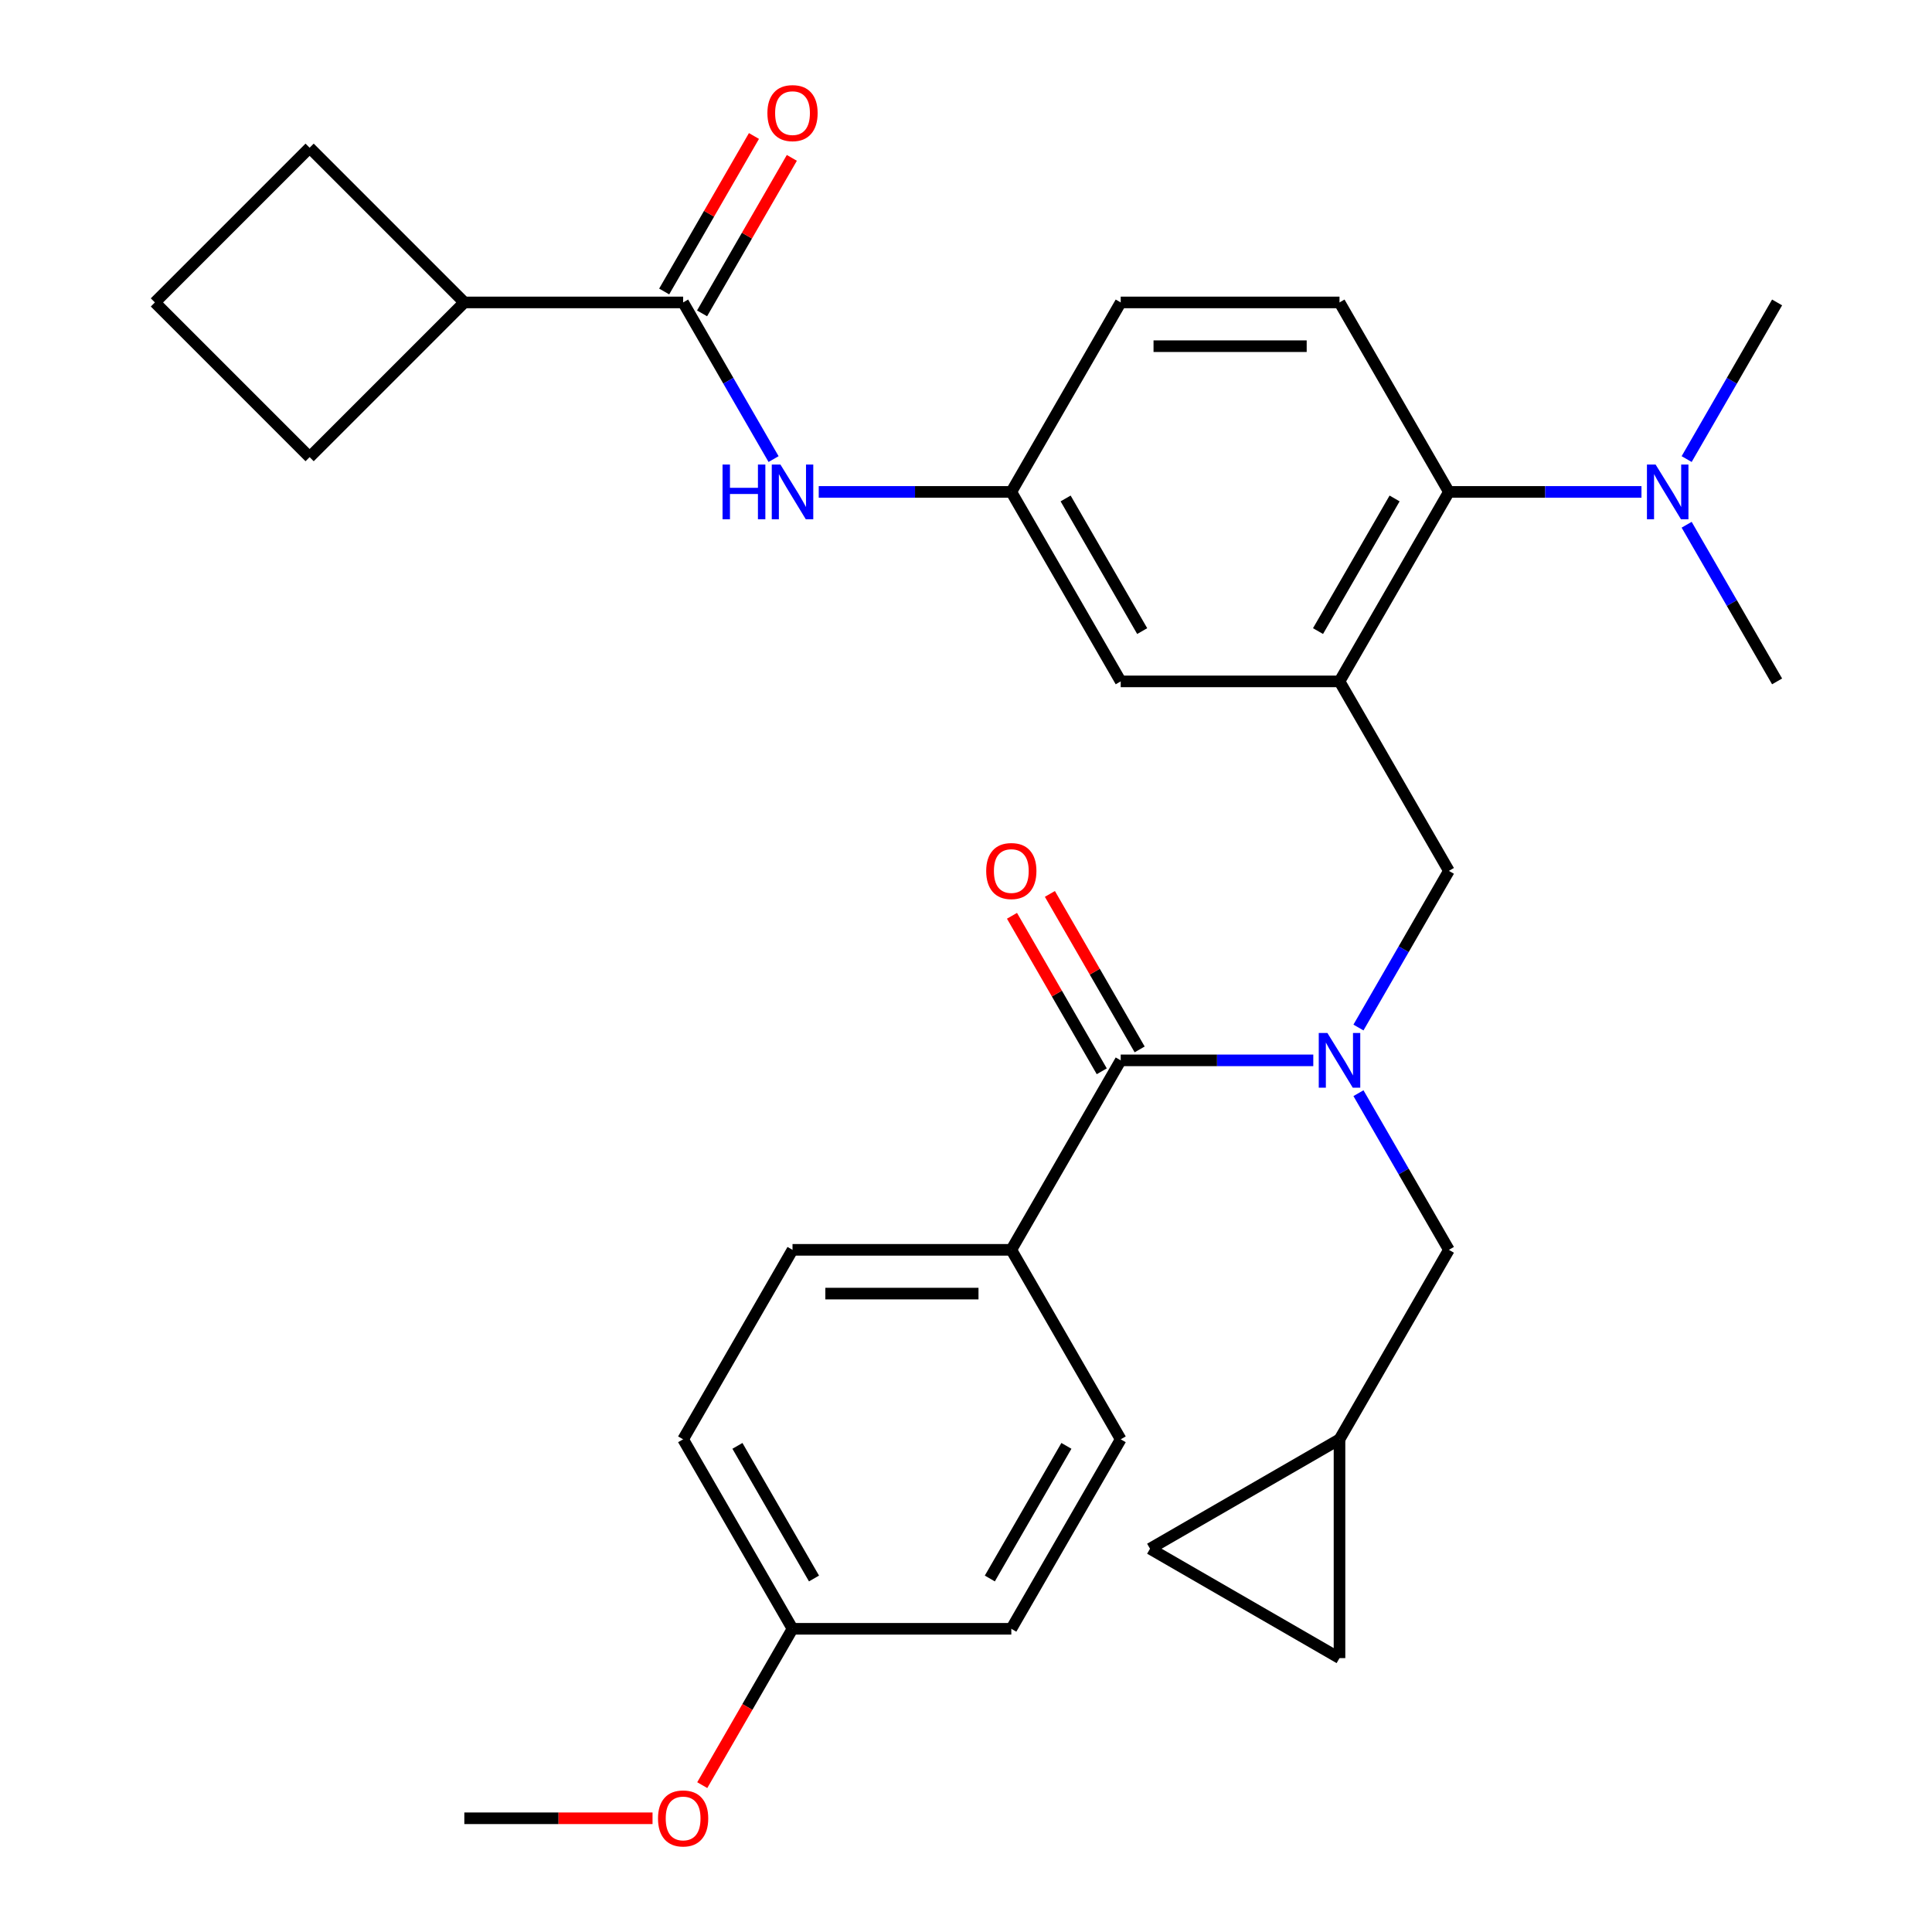 <?xml version='1.0' encoding='iso-8859-1'?>
<svg version='1.1' baseProfile='full'
              xmlns='http://www.w3.org/2000/svg'
                      xmlns:rdkit='http://www.rdkit.org/xml'
                      xmlns:xlink='http://www.w3.org/1999/xlink'
                  xml:space='preserve'
width='1000px' height='1000px' viewBox='0 0 1000 1000'>
<!-- END OF HEADER -->
<rect style='opacity:1.0;fill:#FFFFFF;stroke:none' width='1000' height='1000' x='0' y='0'> </rect>
<path class='bond-1' d='M 679.754,548.838 L 629.916,548.838' style='fill:none;fill-rule:evenodd;stroke:#0000FF;stroke-width:6px;stroke-linecap:butt;stroke-linejoin:miter;stroke-opacity:1' />
<path class='bond-1' d='M 629.916,548.838 L 580.078,548.838' style='fill:none;fill-rule:evenodd;stroke:#000000;stroke-width:6px;stroke-linecap:butt;stroke-linejoin:miter;stroke-opacity:1' />
<path class='bond-4' d='M 703.135,531.847 L 726.542,491.305' style='fill:none;fill-rule:evenodd;stroke:#0000FF;stroke-width:6px;stroke-linecap:butt;stroke-linejoin:miter;stroke-opacity:1' />
<path class='bond-4' d='M 726.542,491.305 L 749.949,450.763' style='fill:none;fill-rule:evenodd;stroke:#000000;stroke-width:6px;stroke-linecap:butt;stroke-linejoin:miter;stroke-opacity:1' />
<path class='bond-6' d='M 703.135,565.829 L 726.542,606.371' style='fill:none;fill-rule:evenodd;stroke:#0000FF;stroke-width:6px;stroke-linecap:butt;stroke-linejoin:miter;stroke-opacity:1' />
<path class='bond-6' d='M 726.542,606.371 L 749.949,646.913' style='fill:none;fill-rule:evenodd;stroke:#000000;stroke-width:6px;stroke-linecap:butt;stroke-linejoin:miter;stroke-opacity:1' />
<path class='bond-0' d='M 693.325,352.687 L 749.949,450.763' style='fill:none;fill-rule:evenodd;stroke:#000000;stroke-width:6px;stroke-linecap:butt;stroke-linejoin:miter;stroke-opacity:1' />
<path class='bond-3' d='M 693.325,352.687 L 749.949,254.612' style='fill:none;fill-rule:evenodd;stroke:#000000;stroke-width:6px;stroke-linecap:butt;stroke-linejoin:miter;stroke-opacity:1' />
<path class='bond-3' d='M 682.204,326.651 L 721.841,257.999' style='fill:none;fill-rule:evenodd;stroke:#000000;stroke-width:6px;stroke-linecap:butt;stroke-linejoin:miter;stroke-opacity:1' />
<path class='bond-8' d='M 693.325,352.687 L 580.078,352.687' style='fill:none;fill-rule:evenodd;stroke:#000000;stroke-width:6px;stroke-linecap:butt;stroke-linejoin:miter;stroke-opacity:1' />
<path class='bond-9' d='M 580.078,548.838 L 523.454,646.913' style='fill:none;fill-rule:evenodd;stroke:#000000;stroke-width:6px;stroke-linecap:butt;stroke-linejoin:miter;stroke-opacity:1' />
<path class='bond-15' d='M 589.886,543.175 L 566.652,502.933' style='fill:none;fill-rule:evenodd;stroke:#000000;stroke-width:6px;stroke-linecap:butt;stroke-linejoin:miter;stroke-opacity:1' />
<path class='bond-15' d='M 566.652,502.933 L 543.418,462.691' style='fill:none;fill-rule:evenodd;stroke:#FF0000;stroke-width:6px;stroke-linecap:butt;stroke-linejoin:miter;stroke-opacity:1' />
<path class='bond-15' d='M 570.271,554.5 L 547.037,514.258' style='fill:none;fill-rule:evenodd;stroke:#000000;stroke-width:6px;stroke-linecap:butt;stroke-linejoin:miter;stroke-opacity:1' />
<path class='bond-15' d='M 547.037,514.258 L 523.803,474.016' style='fill:none;fill-rule:evenodd;stroke:#FF0000;stroke-width:6px;stroke-linecap:butt;stroke-linejoin:miter;stroke-opacity:1' />
<path class='bond-2' d='M 353.583,156.537 L 376.99,197.079' style='fill:none;fill-rule:evenodd;stroke:#000000;stroke-width:6px;stroke-linecap:butt;stroke-linejoin:miter;stroke-opacity:1' />
<path class='bond-2' d='M 376.99,197.079 L 400.397,237.621' style='fill:none;fill-rule:evenodd;stroke:#0000FF;stroke-width:6px;stroke-linecap:butt;stroke-linejoin:miter;stroke-opacity:1' />
<path class='bond-16' d='M 363.391,162.2 L 386.624,121.958' style='fill:none;fill-rule:evenodd;stroke:#000000;stroke-width:6px;stroke-linecap:butt;stroke-linejoin:miter;stroke-opacity:1' />
<path class='bond-16' d='M 386.624,121.958 L 409.858,81.716' style='fill:none;fill-rule:evenodd;stroke:#FF0000;stroke-width:6px;stroke-linecap:butt;stroke-linejoin:miter;stroke-opacity:1' />
<path class='bond-16' d='M 343.776,150.875 L 367.009,110.633' style='fill:none;fill-rule:evenodd;stroke:#000000;stroke-width:6px;stroke-linecap:butt;stroke-linejoin:miter;stroke-opacity:1' />
<path class='bond-16' d='M 367.009,110.633 L 390.243,70.391' style='fill:none;fill-rule:evenodd;stroke:#FF0000;stroke-width:6px;stroke-linecap:butt;stroke-linejoin:miter;stroke-opacity:1' />
<path class='bond-17' d='M 353.583,156.537 L 240.336,156.537' style='fill:none;fill-rule:evenodd;stroke:#000000;stroke-width:6px;stroke-linecap:butt;stroke-linejoin:miter;stroke-opacity:1' />
<path class='bond-10' d='M 749.949,254.612 L 693.325,156.537' style='fill:none;fill-rule:evenodd;stroke:#000000;stroke-width:6px;stroke-linecap:butt;stroke-linejoin:miter;stroke-opacity:1' />
<path class='bond-14' d='M 749.949,254.612 L 799.787,254.612' style='fill:none;fill-rule:evenodd;stroke:#000000;stroke-width:6px;stroke-linecap:butt;stroke-linejoin:miter;stroke-opacity:1' />
<path class='bond-14' d='M 799.787,254.612 L 849.625,254.612' style='fill:none;fill-rule:evenodd;stroke:#0000FF;stroke-width:6px;stroke-linecap:butt;stroke-linejoin:miter;stroke-opacity:1' />
<path class='bond-5' d='M 423.778,254.612 L 473.616,254.612' style='fill:none;fill-rule:evenodd;stroke:#0000FF;stroke-width:6px;stroke-linecap:butt;stroke-linejoin:miter;stroke-opacity:1' />
<path class='bond-5' d='M 473.616,254.612 L 523.454,254.612' style='fill:none;fill-rule:evenodd;stroke:#000000;stroke-width:6px;stroke-linecap:butt;stroke-linejoin:miter;stroke-opacity:1' />
<path class='bond-7' d='M 749.949,646.913 L 693.325,744.988' style='fill:none;fill-rule:evenodd;stroke:#000000;stroke-width:6px;stroke-linecap:butt;stroke-linejoin:miter;stroke-opacity:1' />
<path class='bond-11' d='M 693.325,744.988 L 693.325,858.235' style='fill:none;fill-rule:evenodd;stroke:#000000;stroke-width:6px;stroke-linecap:butt;stroke-linejoin:miter;stroke-opacity:1' />
<path class='bond-12' d='M 693.325,744.988 L 595.25,801.612' style='fill:none;fill-rule:evenodd;stroke:#000000;stroke-width:6px;stroke-linecap:butt;stroke-linejoin:miter;stroke-opacity:1' />
<path class='bond-13' d='M 580.078,352.687 L 523.454,254.612' style='fill:none;fill-rule:evenodd;stroke:#000000;stroke-width:6px;stroke-linecap:butt;stroke-linejoin:miter;stroke-opacity:1' />
<path class='bond-13' d='M 591.199,326.651 L 551.563,257.999' style='fill:none;fill-rule:evenodd;stroke:#000000;stroke-width:6px;stroke-linecap:butt;stroke-linejoin:miter;stroke-opacity:1' />
<path class='bond-18' d='M 523.454,646.913 L 410.207,646.913' style='fill:none;fill-rule:evenodd;stroke:#000000;stroke-width:6px;stroke-linecap:butt;stroke-linejoin:miter;stroke-opacity:1' />
<path class='bond-18' d='M 506.467,669.562 L 427.194,669.562' style='fill:none;fill-rule:evenodd;stroke:#000000;stroke-width:6px;stroke-linecap:butt;stroke-linejoin:miter;stroke-opacity:1' />
<path class='bond-19' d='M 523.454,646.913 L 580.078,744.988' style='fill:none;fill-rule:evenodd;stroke:#000000;stroke-width:6px;stroke-linecap:butt;stroke-linejoin:miter;stroke-opacity:1' />
<path class='bond-33' d='M 693.325,156.537 L 580.078,156.537' style='fill:none;fill-rule:evenodd;stroke:#000000;stroke-width:6px;stroke-linecap:butt;stroke-linejoin:miter;stroke-opacity:1' />
<path class='bond-33' d='M 676.338,179.187 L 597.065,179.187' style='fill:none;fill-rule:evenodd;stroke:#000000;stroke-width:6px;stroke-linecap:butt;stroke-linejoin:miter;stroke-opacity:1' />
<path class='bond-31' d='M 693.325,858.235 L 595.25,801.612' style='fill:none;fill-rule:evenodd;stroke:#000000;stroke-width:6px;stroke-linecap:butt;stroke-linejoin:miter;stroke-opacity:1' />
<path class='bond-20' d='M 523.454,254.612 L 580.078,156.537' style='fill:none;fill-rule:evenodd;stroke:#000000;stroke-width:6px;stroke-linecap:butt;stroke-linejoin:miter;stroke-opacity:1' />
<path class='bond-26' d='M 873.006,237.621 L 896.413,197.079' style='fill:none;fill-rule:evenodd;stroke:#0000FF;stroke-width:6px;stroke-linecap:butt;stroke-linejoin:miter;stroke-opacity:1' />
<path class='bond-26' d='M 896.413,197.079 L 919.82,156.537' style='fill:none;fill-rule:evenodd;stroke:#000000;stroke-width:6px;stroke-linecap:butt;stroke-linejoin:miter;stroke-opacity:1' />
<path class='bond-27' d='M 873.006,271.604 L 896.413,312.145' style='fill:none;fill-rule:evenodd;stroke:#0000FF;stroke-width:6px;stroke-linecap:butt;stroke-linejoin:miter;stroke-opacity:1' />
<path class='bond-27' d='M 896.413,312.145 L 919.82,352.687' style='fill:none;fill-rule:evenodd;stroke:#000000;stroke-width:6px;stroke-linecap:butt;stroke-linejoin:miter;stroke-opacity:1' />
<path class='bond-28' d='M 240.336,156.537 L 160.258,236.615' style='fill:none;fill-rule:evenodd;stroke:#000000;stroke-width:6px;stroke-linecap:butt;stroke-linejoin:miter;stroke-opacity:1' />
<path class='bond-29' d='M 240.336,156.537 L 160.258,76.459' style='fill:none;fill-rule:evenodd;stroke:#000000;stroke-width:6px;stroke-linecap:butt;stroke-linejoin:miter;stroke-opacity:1' />
<path class='bond-22' d='M 410.207,646.913 L 353.583,744.988' style='fill:none;fill-rule:evenodd;stroke:#000000;stroke-width:6px;stroke-linecap:butt;stroke-linejoin:miter;stroke-opacity:1' />
<path class='bond-23' d='M 580.078,744.988 L 523.454,843.063' style='fill:none;fill-rule:evenodd;stroke:#000000;stroke-width:6px;stroke-linecap:butt;stroke-linejoin:miter;stroke-opacity:1' />
<path class='bond-23' d='M 551.969,748.375 L 512.333,817.027' style='fill:none;fill-rule:evenodd;stroke:#000000;stroke-width:6px;stroke-linecap:butt;stroke-linejoin:miter;stroke-opacity:1' />
<path class='bond-21' d='M 410.207,843.063 L 353.583,744.988' style='fill:none;fill-rule:evenodd;stroke:#000000;stroke-width:6px;stroke-linecap:butt;stroke-linejoin:miter;stroke-opacity:1' />
<path class='bond-21' d='M 421.328,817.027 L 381.692,748.375' style='fill:none;fill-rule:evenodd;stroke:#000000;stroke-width:6px;stroke-linecap:butt;stroke-linejoin:miter;stroke-opacity:1' />
<path class='bond-24' d='M 410.207,843.063 L 386.846,883.525' style='fill:none;fill-rule:evenodd;stroke:#000000;stroke-width:6px;stroke-linecap:butt;stroke-linejoin:miter;stroke-opacity:1' />
<path class='bond-24' d='M 386.846,883.525 L 363.485,923.987' style='fill:none;fill-rule:evenodd;stroke:#FF0000;stroke-width:6px;stroke-linecap:butt;stroke-linejoin:miter;stroke-opacity:1' />
<path class='bond-32' d='M 410.207,843.063 L 523.454,843.063' style='fill:none;fill-rule:evenodd;stroke:#000000;stroke-width:6px;stroke-linecap:butt;stroke-linejoin:miter;stroke-opacity:1' />
<path class='bond-30' d='M 337.752,941.138 L 289.044,941.138' style='fill:none;fill-rule:evenodd;stroke:#FF0000;stroke-width:6px;stroke-linecap:butt;stroke-linejoin:miter;stroke-opacity:1' />
<path class='bond-30' d='M 289.044,941.138 L 240.336,941.138' style='fill:none;fill-rule:evenodd;stroke:#000000;stroke-width:6px;stroke-linecap:butt;stroke-linejoin:miter;stroke-opacity:1' />
<path class='bond-25' d='M 80.18,156.537 L 160.258,76.459' style='fill:none;fill-rule:evenodd;stroke:#000000;stroke-width:6px;stroke-linecap:butt;stroke-linejoin:miter;stroke-opacity:1' />
<path class='bond-34' d='M 80.18,156.537 L 160.258,236.615' style='fill:none;fill-rule:evenodd;stroke:#000000;stroke-width:6px;stroke-linecap:butt;stroke-linejoin:miter;stroke-opacity:1' />
<path  class='atom-0' d='M 687.065 534.678
L 696.345 549.678
Q 697.265 551.158, 698.745 553.838
Q 700.225 556.518, 700.305 556.678
L 700.305 534.678
L 704.065 534.678
L 704.065 562.998
L 700.185 562.998
L 690.225 546.598
Q 689.065 544.678, 687.825 542.478
Q 686.625 540.278, 686.265 539.598
L 686.265 562.998
L 682.585 562.998
L 682.585 534.678
L 687.065 534.678
' fill='#0000FF'/>
<path  class='atom-6' d='M 373.987 240.452
L 377.827 240.452
L 377.827 252.492
L 392.307 252.492
L 392.307 240.452
L 396.147 240.452
L 396.147 268.772
L 392.307 268.772
L 392.307 255.692
L 377.827 255.692
L 377.827 268.772
L 373.987 268.772
L 373.987 240.452
' fill='#0000FF'/>
<path  class='atom-6' d='M 403.947 240.452
L 413.227 255.452
Q 414.147 256.932, 415.627 259.612
Q 417.107 262.292, 417.187 262.452
L 417.187 240.452
L 420.947 240.452
L 420.947 268.772
L 417.067 268.772
L 407.107 252.372
Q 405.947 250.452, 404.707 248.252
Q 403.507 246.052, 403.147 245.372
L 403.147 268.772
L 399.467 268.772
L 399.467 240.452
L 403.947 240.452
' fill='#0000FF'/>
<path  class='atom-15' d='M 856.937 240.452
L 866.217 255.452
Q 867.137 256.932, 868.617 259.612
Q 870.097 262.292, 870.177 262.452
L 870.177 240.452
L 873.937 240.452
L 873.937 268.772
L 870.057 268.772
L 860.097 252.372
Q 858.937 250.452, 857.697 248.252
Q 856.497 246.052, 856.137 245.372
L 856.137 268.772
L 852.457 268.772
L 852.457 240.452
L 856.937 240.452
' fill='#0000FF'/>
<path  class='atom-16' d='M 510.454 450.843
Q 510.454 444.043, 513.814 440.243
Q 517.174 436.443, 523.454 436.443
Q 529.734 436.443, 533.094 440.243
Q 536.454 444.043, 536.454 450.843
Q 536.454 457.723, 533.054 461.643
Q 529.654 465.523, 523.454 465.523
Q 517.214 465.523, 513.814 461.643
Q 510.454 457.763, 510.454 450.843
M 523.454 462.323
Q 527.774 462.323, 530.094 459.443
Q 532.454 456.523, 532.454 450.843
Q 532.454 445.283, 530.094 442.483
Q 527.774 439.643, 523.454 439.643
Q 519.134 439.643, 516.774 442.443
Q 514.454 445.243, 514.454 450.843
Q 514.454 456.563, 516.774 459.443
Q 519.134 462.323, 523.454 462.323
' fill='#FF0000'/>
<path  class='atom-17' d='M 397.207 58.542
Q 397.207 51.742, 400.567 47.942
Q 403.927 44.142, 410.207 44.142
Q 416.487 44.142, 419.847 47.942
Q 423.207 51.742, 423.207 58.542
Q 423.207 65.422, 419.807 69.342
Q 416.407 73.222, 410.207 73.222
Q 403.967 73.222, 400.567 69.342
Q 397.207 65.462, 397.207 58.542
M 410.207 70.022
Q 414.527 70.022, 416.847 67.142
Q 419.207 64.222, 419.207 58.542
Q 419.207 52.982, 416.847 50.182
Q 414.527 47.342, 410.207 47.342
Q 405.887 47.342, 403.527 50.142
Q 401.207 52.942, 401.207 58.542
Q 401.207 64.262, 403.527 67.142
Q 405.887 70.022, 410.207 70.022
' fill='#FF0000'/>
<path  class='atom-25' d='M 340.583 941.218
Q 340.583 934.418, 343.943 930.618
Q 347.303 926.818, 353.583 926.818
Q 359.863 926.818, 363.223 930.618
Q 366.583 934.418, 366.583 941.218
Q 366.583 948.098, 363.183 952.018
Q 359.783 955.898, 353.583 955.898
Q 347.343 955.898, 343.943 952.018
Q 340.583 948.138, 340.583 941.218
M 353.583 952.698
Q 357.903 952.698, 360.223 949.818
Q 362.583 946.898, 362.583 941.218
Q 362.583 935.658, 360.223 932.858
Q 357.903 930.018, 353.583 930.018
Q 349.263 930.018, 346.903 932.818
Q 344.583 935.618, 344.583 941.218
Q 344.583 946.938, 346.903 949.818
Q 349.263 952.698, 353.583 952.698
' fill='#FF0000'/>
</svg>
